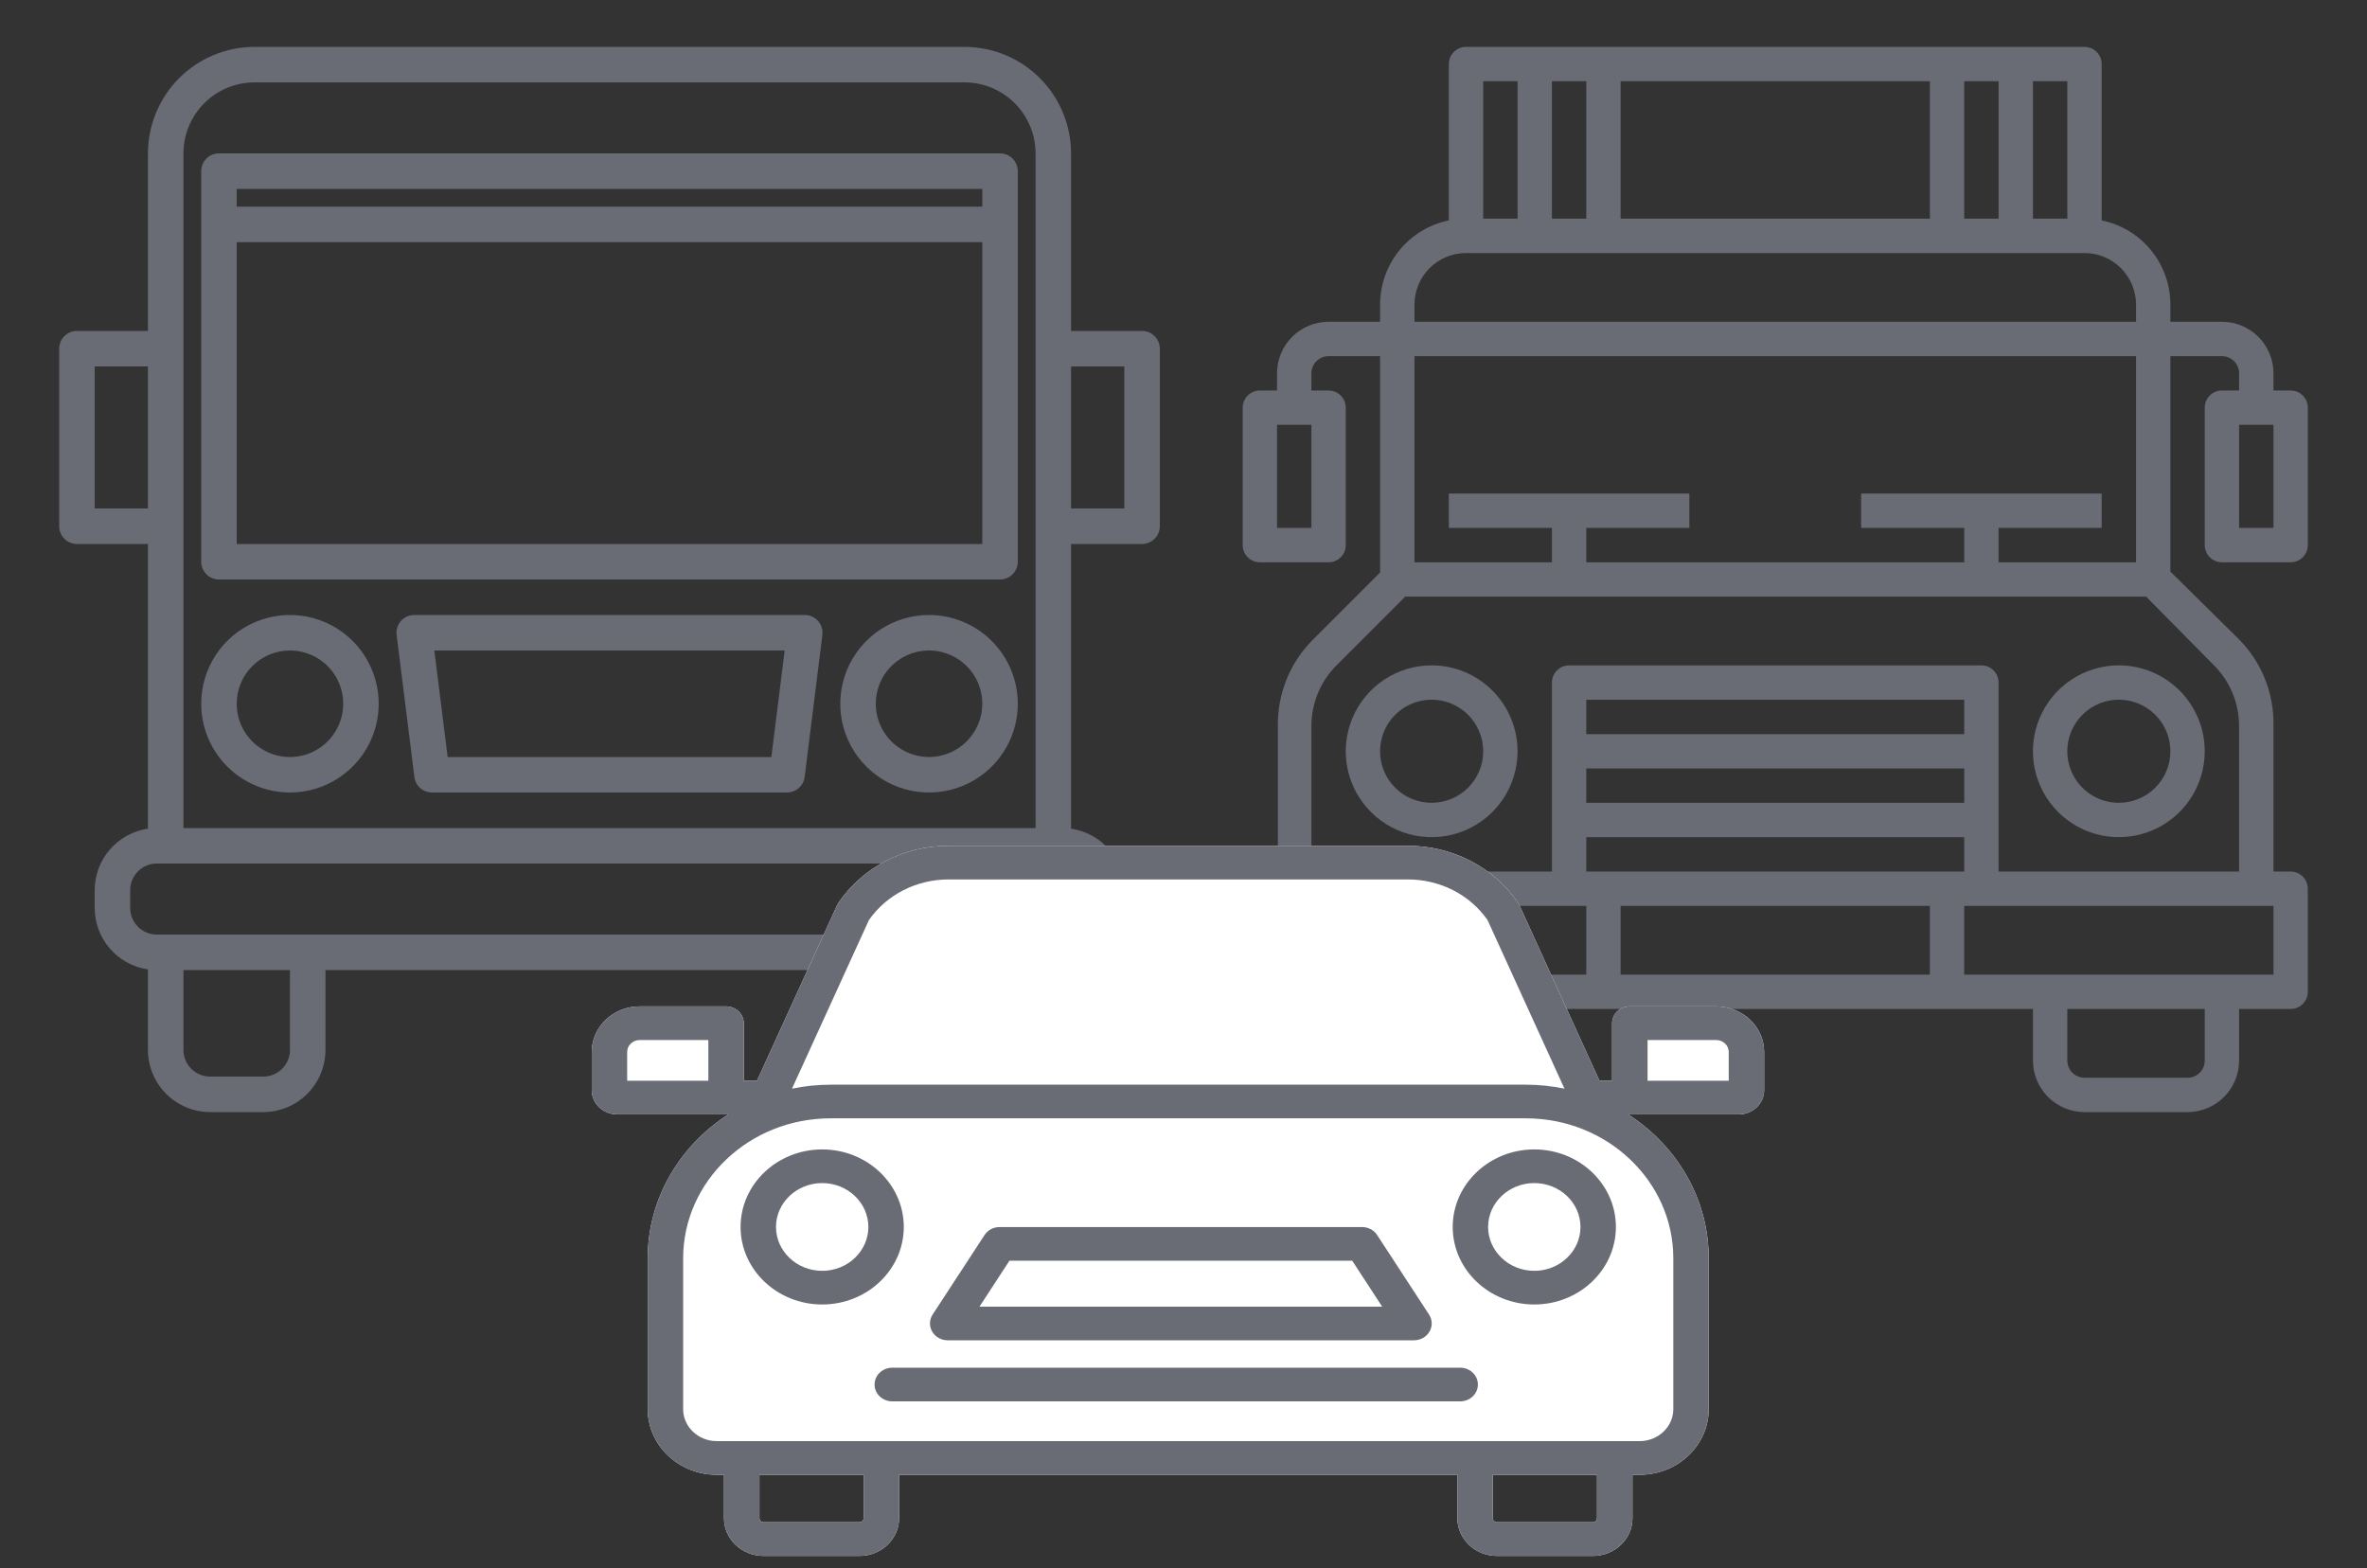 <svg width="80" height="53" viewBox="0 0 80 53" fill="none" xmlns="http://www.w3.org/2000/svg">
<rect x="0" y="0" width="80" height="53" fill="#333333" stroke="none"/>
<g id="Frame 625536">
<g id="travel-bus">
<path id="Vector" d="M38.6 11.184H36.2V5.184C36.199 4.23 35.819 3.314 35.145 2.64C34.47 1.965 33.554 1.585 32.6 1.584H8.6C7.646 1.585 6.73 1.965 6.056 2.64C5.381 3.314 5.001 4.23 5 5.184V11.184H2.6C2.441 11.184 2.288 11.247 2.176 11.36C2.063 11.472 2 11.625 2 11.784V17.784C2 17.943 2.063 18.096 2.176 18.208C2.288 18.321 2.441 18.384 2.6 18.384H5V28.006C4.501 28.078 4.044 28.328 3.713 28.71C3.383 29.092 3.201 29.579 3.2 30.084V30.684C3.201 31.189 3.383 31.676 3.713 32.058C4.044 32.44 4.501 32.69 5 32.762V35.484C5.001 36.041 5.222 36.575 5.616 36.968C6.009 37.362 6.543 37.583 7.1 37.584H8.9C9.457 37.583 9.991 37.362 10.384 36.968C10.778 36.575 10.999 36.041 11 35.484V32.784H30.2V35.484C30.201 36.041 30.422 36.575 30.816 36.968C31.209 37.362 31.743 37.583 32.3 37.584H34.1C34.657 37.583 35.191 37.362 35.584 36.968C35.978 36.575 36.199 36.041 36.2 35.484V32.762C36.7 32.69 37.156 32.44 37.487 32.058C37.817 31.676 37.999 31.189 38 30.684V30.084C37.999 29.579 37.817 29.092 37.487 28.71C37.156 28.328 36.7 28.078 36.2 28.006V18.384H38.6C38.759 18.384 38.912 18.321 39.024 18.208C39.137 18.096 39.2 17.943 39.2 17.784V11.784C39.2 11.625 39.137 11.472 39.024 11.36C38.912 11.247 38.759 11.184 38.6 11.184ZM6.2 5.184C6.201 4.548 6.454 3.938 6.904 3.488C7.354 3.038 7.964 2.785 8.6 2.784H32.6C33.236 2.785 33.846 3.038 34.296 3.488C34.746 3.938 34.999 4.548 35 5.184V27.984H6.2V5.184ZM3.2 17.184V12.384H5V17.184H3.2ZM9.8 35.484C9.8 35.723 9.705 35.951 9.536 36.12C9.367 36.289 9.139 36.384 8.9 36.384H7.1C6.861 36.384 6.633 36.289 6.464 36.12C6.295 35.951 6.2 35.723 6.2 35.484V32.784H9.8V35.484ZM35 35.484C35 35.723 34.905 35.951 34.736 36.12C34.567 36.289 34.339 36.384 34.1 36.384H32.3C32.061 36.384 31.833 36.289 31.664 36.12C31.495 35.951 31.4 35.723 31.4 35.484V32.784H35V35.484ZM36.8 30.084V30.684C36.8 30.923 36.705 31.151 36.536 31.32C36.367 31.489 36.139 31.584 35.9 31.584H5.3C5.061 31.584 4.833 31.489 4.664 31.32C4.495 31.151 4.4 30.923 4.4 30.684V30.084C4.4 29.845 4.495 29.616 4.664 29.448C4.833 29.279 5.061 29.184 5.3 29.184H35.9C36.139 29.184 36.367 29.279 36.536 29.448C36.705 29.616 36.8 29.845 36.8 30.084ZM38 17.184H36.2V12.384H38V17.184Z" fill="#696B75"/>
<path id="Vector_2" d="M27.2 20.784H14C13.915 20.784 13.831 20.802 13.753 20.837C13.675 20.872 13.606 20.923 13.55 20.986C13.494 21.05 13.452 21.125 13.427 21.207C13.401 21.288 13.394 21.374 13.405 21.458L14.005 26.258C14.023 26.403 14.093 26.537 14.203 26.633C14.312 26.73 14.454 26.784 14.6 26.784H26.6C26.746 26.784 26.887 26.73 26.997 26.633C27.107 26.537 27.177 26.403 27.195 26.258L27.795 21.458C27.806 21.374 27.798 21.288 27.773 21.207C27.748 21.125 27.706 21.05 27.65 20.986C27.593 20.923 27.524 20.872 27.447 20.837C27.369 20.802 27.285 20.784 27.2 20.784ZM26.07 25.584H15.13L14.68 21.984H26.52L26.07 25.584ZM9.8 26.784C10.393 26.784 10.973 26.608 11.466 26.278C11.96 25.948 12.344 25.48 12.571 24.932C12.799 24.384 12.858 23.78 12.742 23.198C12.626 22.616 12.341 22.082 11.921 21.662C11.502 21.243 10.967 20.957 10.385 20.841C9.803 20.726 9.2 20.785 8.652 21.012C8.104 21.239 7.635 21.623 7.305 22.117C6.976 22.61 6.8 23.19 6.8 23.784C6.801 24.579 7.117 25.341 7.679 25.904C8.242 26.466 9.004 26.783 9.8 26.784ZM9.8 21.984C10.156 21.984 10.504 22.089 10.8 22.287C11.096 22.485 11.327 22.766 11.463 23.095C11.599 23.424 11.635 23.786 11.565 24.135C11.496 24.484 11.324 24.805 11.073 25.056C10.821 25.308 10.5 25.48 10.151 25.549C9.802 25.619 9.44 25.583 9.111 25.447C8.782 25.31 8.501 25.08 8.303 24.784C8.105 24.488 8 24.14 8 23.784C8 23.306 8.19 22.849 8.528 22.511C8.865 22.174 9.323 21.984 9.8 21.984ZM31.4 20.784C30.806 20.784 30.226 20.959 29.733 21.289C29.24 21.619 28.855 22.087 28.628 22.636C28.401 23.184 28.342 23.787 28.457 24.369C28.573 24.951 28.859 25.485 29.279 25.905C29.698 26.325 30.233 26.61 30.814 26.726C31.396 26.842 32 26.782 32.548 26.555C33.096 26.328 33.565 25.944 33.894 25.45C34.224 24.957 34.4 24.377 34.4 23.784C34.399 22.988 34.083 22.226 33.52 21.663C32.958 21.101 32.195 20.785 31.4 20.784ZM31.4 25.584C31.044 25.584 30.696 25.478 30.4 25.28C30.104 25.082 29.873 24.801 29.737 24.472C29.601 24.143 29.565 23.782 29.634 23.432C29.704 23.083 29.875 22.762 30.127 22.511C30.379 22.259 30.7 22.088 31.049 22.018C31.398 21.949 31.76 21.984 32.089 22.121C32.417 22.257 32.699 22.488 32.897 22.784C33.094 23.08 33.2 23.428 33.2 23.784C33.199 24.261 33.009 24.718 32.672 25.056C32.334 25.393 31.877 25.583 31.4 25.584ZM7.4 19.584H33.8C33.959 19.584 34.111 19.52 34.224 19.408C34.337 19.295 34.4 19.143 34.4 18.984V5.784C34.4 5.624 34.337 5.472 34.224 5.359C34.111 5.247 33.959 5.184 33.8 5.184H7.4C7.241 5.184 7.088 5.247 6.976 5.359C6.863 5.472 6.8 5.624 6.8 5.784V18.984C6.8 19.143 6.863 19.295 6.976 19.408C7.088 19.52 7.241 19.584 7.4 19.584ZM8 18.384V8.184H33.2V18.384H8ZM8 6.384H33.2V6.984H8V6.384Z" fill="#696B75"/>
</g>
<g id="truck">
<path id="Vector_3" d="M48.387 22.486C47.812 22.486 47.251 22.657 46.774 22.976C46.296 23.295 45.924 23.748 45.704 24.279C45.485 24.809 45.427 25.393 45.539 25.956C45.651 26.519 45.928 27.036 46.334 27.442C46.74 27.849 47.257 28.125 47.82 28.237C48.383 28.349 48.967 28.291 49.498 28.072C50.028 27.852 50.482 27.48 50.801 27.003C51.12 26.525 51.29 25.964 51.29 25.39C51.29 24.62 50.984 23.881 50.44 23.337C49.895 22.792 49.157 22.486 48.387 22.486ZM48.387 27.131C48.042 27.131 47.705 27.029 47.419 26.838C47.132 26.646 46.909 26.375 46.777 26.056C46.645 25.738 46.611 25.388 46.678 25.05C46.745 24.712 46.911 24.401 47.155 24.158C47.398 23.914 47.709 23.748 48.047 23.681C48.385 23.614 48.735 23.648 49.053 23.78C49.371 23.912 49.644 24.135 49.835 24.422C50.026 24.708 50.129 25.045 50.129 25.39C50.129 25.852 49.945 26.295 49.618 26.621C49.292 26.948 48.849 27.131 48.387 27.131ZM71.612 22.486C71.038 22.486 70.477 22.657 69.999 22.976C69.522 23.295 69.15 23.748 68.93 24.279C68.71 24.809 68.653 25.393 68.765 25.956C68.877 26.519 69.153 27.036 69.559 27.442C69.966 27.849 70.483 28.125 71.046 28.237C71.609 28.349 72.193 28.291 72.723 28.072C73.254 27.852 73.707 27.48 74.026 27.003C74.345 26.525 74.516 25.964 74.516 25.39C74.516 24.62 74.21 23.881 73.665 23.337C73.121 22.792 72.382 22.486 71.612 22.486ZM71.612 27.131C71.268 27.131 70.931 27.029 70.645 26.838C70.358 26.646 70.135 26.375 70.003 26.056C69.871 25.738 69.837 25.388 69.904 25.05C69.971 24.712 70.137 24.401 70.381 24.158C70.624 23.914 70.935 23.748 71.273 23.681C71.611 23.614 71.961 23.648 72.279 23.78C72.597 23.912 72.869 24.135 73.061 24.422C73.252 24.708 73.354 25.045 73.354 25.39C73.354 25.852 73.171 26.295 72.844 26.621C72.517 26.948 72.074 27.131 71.612 27.131Z" fill="#696B75"/>
<path id="Vector_4" d="M75.097 13.197C74.943 13.197 74.795 13.258 74.686 13.367C74.577 13.476 74.516 13.623 74.516 13.777V18.423C74.516 18.577 74.577 18.724 74.686 18.833C74.795 18.942 74.943 19.003 75.097 19.003H77.419C77.573 19.003 77.721 18.942 77.83 18.833C77.939 18.724 78 18.577 78 18.423V13.777C78 13.623 77.939 13.476 77.83 13.367C77.721 13.258 77.573 13.197 77.419 13.197H76.839V12.616C76.839 12.154 76.655 11.711 76.329 11.384C76.002 11.058 75.559 10.874 75.097 10.874H73.355V10.294C73.355 9.624 73.124 8.976 72.701 8.457C72.277 7.939 71.688 7.582 71.032 7.449V2.165C71.032 2.011 70.971 1.863 70.862 1.754C70.753 1.645 70.606 1.584 70.452 1.584H49.548C49.394 1.584 49.247 1.645 49.138 1.754C49.029 1.863 48.968 2.011 48.968 2.165V7.449C48.312 7.582 47.723 7.939 47.299 8.457C46.876 8.976 46.645 9.624 46.645 10.294V10.874H44.903C44.441 10.874 43.998 11.058 43.672 11.384C43.345 11.711 43.161 12.154 43.161 12.616V13.197H42.581C42.427 13.197 42.279 13.258 42.17 13.367C42.061 13.476 42 13.623 42 13.777V18.423C42 18.577 42.061 18.724 42.17 18.833C42.279 18.942 42.427 19.003 42.581 19.003H44.903C45.057 19.003 45.205 18.942 45.314 18.833C45.423 18.724 45.484 18.577 45.484 18.423V13.777C45.484 13.623 45.423 13.476 45.314 13.367C45.205 13.258 45.057 13.197 44.903 13.197H44.323V12.616C44.323 12.462 44.384 12.315 44.493 12.206C44.602 12.097 44.749 12.036 44.903 12.036H46.645V19.346L44.352 21.64C43.974 22.022 43.677 22.475 43.478 22.974C43.279 23.472 43.181 24.006 43.19 24.543V29.455H42.581C42.427 29.455 42.279 29.516 42.17 29.625C42.061 29.734 42 29.882 42 30.036V33.52C42 33.673 42.061 33.821 42.17 33.93C42.279 34.039 42.427 34.1 42.581 34.1H44.323V35.842C44.323 36.304 44.506 36.747 44.833 37.074C45.16 37.401 45.602 37.584 46.065 37.584H49.548C50.01 37.584 50.453 37.401 50.78 37.074C51.107 36.747 51.29 36.304 51.29 35.842V34.1H68.71V35.842C68.71 36.304 68.893 36.747 69.22 37.074C69.547 37.401 69.99 37.584 70.452 37.584H73.936C74.397 37.584 74.841 37.401 75.167 37.074C75.494 36.747 75.677 36.304 75.677 35.842V34.1H77.419C77.573 34.1 77.721 34.039 77.83 33.93C77.939 33.821 78 33.673 78 33.52V30.036C78 29.882 77.939 29.734 77.83 29.625C77.721 29.516 77.573 29.455 77.419 29.455H76.839V24.514C76.848 23.977 76.751 23.443 76.551 22.945C76.352 22.446 76.055 21.993 75.677 21.61L73.355 19.317V12.036H75.097C75.251 12.036 75.398 12.097 75.507 12.206C75.616 12.315 75.677 12.462 75.677 12.616V13.197H75.097ZM44.323 17.842H43.161V14.358H44.323V17.842ZM69.871 7.39H68.71V2.745H69.871V7.39ZM52.452 7.39V2.745H53.613V7.39H52.452ZM54.774 2.745H65.226V7.39H54.774V2.745ZM66.387 2.745H67.548V7.39H66.387V2.745ZM51.29 2.745V7.39H50.129V2.745H51.29ZM49.548 8.552H70.452C70.914 8.552 71.357 8.735 71.683 9.062C72.01 9.389 72.194 9.832 72.194 10.294V10.874H47.806V10.294C47.806 9.832 47.99 9.389 48.317 9.062C48.643 8.735 49.086 8.552 49.548 8.552ZM72.194 19.003H67.548V17.842H71.032V16.681H62.903V17.842H66.387V19.003H53.613V17.842H57.097V16.681H48.968V17.842H52.452V19.003H47.806V12.036H72.194V19.003ZM43.161 30.616H53.613V32.939H43.161V30.616ZM65.226 30.616V32.939H54.774V30.616H65.226ZM66.387 24.81H53.613V23.648H66.387V24.81ZM53.613 25.971H66.387V27.132H53.613V25.971ZM53.613 28.294H66.387V29.455H53.613V28.294ZM50.129 35.842C50.129 35.996 50.068 36.144 49.959 36.253C49.85 36.361 49.702 36.423 49.548 36.423H46.065C45.91 36.423 45.763 36.361 45.654 36.253C45.545 36.144 45.484 35.996 45.484 35.842V34.1H50.129V35.842ZM74.516 35.842C74.516 35.996 74.455 36.144 74.346 36.253C74.237 36.361 74.09 36.423 73.936 36.423H70.452C70.298 36.423 70.15 36.361 70.041 36.253C69.932 36.144 69.871 35.996 69.871 35.842V34.1H74.516V35.842ZM76.839 32.939H66.387V30.616H76.839V32.939ZM74.83 22.487C75.367 23.026 75.671 23.753 75.677 24.514V29.455H67.548V23.068C67.548 22.914 67.487 22.766 67.378 22.657C67.269 22.548 67.122 22.487 66.968 22.487H53.032C52.878 22.487 52.731 22.548 52.622 22.657C52.513 22.766 52.452 22.914 52.452 23.068V29.455H44.323V24.514C44.329 23.753 44.633 23.026 45.17 22.487L47.493 20.165H72.536L74.83 22.487ZM76.839 17.842H75.677V14.358H76.839V17.842Z" fill="#696B75"/>
</g>
<g id="sport-car">
<path id="Vector_5" d="M58.004 34.012H55.085C54.755 34.012 54.487 34.266 54.487 34.58V36.525H54.059L51.353 30.595C51.339 30.566 51.324 30.539 51.306 30.513C50.486 29.305 49.093 28.584 47.58 28.584H32.064C30.552 28.584 29.159 29.305 28.338 30.512C28.32 30.539 28.304 30.566 28.291 30.595L25.585 36.525H25.137V34.58C25.137 34.266 24.87 34.012 24.539 34.012H21.62C20.727 34.012 20 34.703 20 35.551V36.845C20 37.295 20.386 37.662 20.86 37.662H24.536L24.539 37.662H24.618C22.975 38.718 21.892 40.505 21.892 42.527V47.623C21.892 48.846 22.939 49.841 24.227 49.841H24.47V51.31C24.47 52.012 25.071 52.583 25.809 52.583H29.048C29.786 52.583 30.387 52.012 30.387 51.31V49.841H49.257V51.31C49.257 52.012 49.858 52.583 50.597 52.583H53.834C54.573 52.583 55.174 52.012 55.174 51.31V49.841H55.417C56.704 49.841 57.751 48.846 57.751 47.623V42.527C57.751 40.505 56.669 38.718 55.026 37.662H55.085L55.088 37.662H58.764C59.239 37.662 59.624 37.295 59.624 36.845V35.551C59.624 34.703 58.897 34.012 58.004 34.012ZM29.19 51.31C29.19 51.385 29.127 51.446 29.048 51.446H25.809C25.731 51.446 25.667 51.385 25.667 51.31V49.841H29.19V51.31ZM53.977 51.31C53.977 51.385 53.913 51.446 53.834 51.446H50.597C50.518 51.446 50.453 51.385 50.453 51.31V49.841H53.977V51.31Z" fill="white"/>
<path id="Vector_6" d="M58.004 34.012H55.085C54.755 34.012 54.487 34.266 54.487 34.58V36.525H54.059L51.353 30.595C51.339 30.566 51.324 30.539 51.306 30.513C50.486 29.305 49.093 28.584 47.58 28.584H32.064C30.552 28.584 29.159 29.305 28.338 30.512C28.32 30.539 28.304 30.566 28.291 30.595L25.585 36.525H25.137V34.58C25.137 34.266 24.87 34.012 24.539 34.012H21.62C20.727 34.012 20 34.703 20 35.551V36.845C20 37.295 20.386 37.662 20.86 37.662H24.536C24.537 37.662 24.538 37.662 24.539 37.662H24.618C22.975 38.718 21.892 40.505 21.892 42.527V47.623C21.892 48.846 22.939 49.841 24.227 49.841H24.47V51.31C24.47 52.012 25.071 52.583 25.809 52.583H29.048C29.786 52.583 30.387 52.012 30.387 51.31V49.841H49.257V51.31C49.257 52.012 49.858 52.583 50.597 52.583H53.834C54.573 52.583 55.174 52.012 55.174 51.31V49.841H55.417C56.704 49.841 57.751 48.846 57.751 47.623V42.527C57.751 40.505 56.669 38.718 55.026 37.662H55.085C55.086 37.662 55.087 37.662 55.088 37.662H58.764C59.239 37.662 59.624 37.295 59.624 36.845V35.551C59.624 34.703 58.897 34.012 58.004 34.012ZM29.369 31.092C29.972 30.232 30.976 29.721 32.064 29.721H47.58C48.669 29.721 49.673 30.232 50.275 31.092L52.876 36.792C52.456 36.706 52.021 36.658 51.574 36.658H28.069C27.623 36.658 27.188 36.706 26.768 36.792L29.369 31.092ZM21.197 35.551C21.197 35.329 21.387 35.149 21.62 35.149H23.941V36.525H21.197V35.551ZM29.19 51.31C29.19 51.385 29.127 51.446 29.048 51.446H25.809C25.731 51.446 25.667 51.385 25.667 51.31V49.841H29.19V51.31ZM53.977 51.31C53.977 51.385 53.913 51.446 53.834 51.446H50.597C50.518 51.446 50.453 51.385 50.453 51.31V49.841H53.977V51.31ZM56.555 42.527V47.623C56.555 48.219 56.044 48.704 55.417 48.704H54.576H49.855H29.789H25.069H24.227C23.599 48.704 23.089 48.219 23.089 47.623V42.527C23.089 39.918 25.323 37.795 28.069 37.795H51.574C54.32 37.795 56.555 39.918 56.555 42.527ZM58.428 36.525H55.684V35.149H58.004C58.238 35.149 58.428 35.329 58.428 35.551V36.525Z" fill="#696B75"/>
<path id="Vector_7" d="M49.099 41.466C49.099 42.91 50.336 44.086 51.856 44.086C53.377 44.086 54.614 42.91 54.614 41.466C54.614 40.021 53.377 38.846 51.856 38.846C50.336 38.846 49.099 40.021 49.099 41.466ZM51.856 39.983C52.717 39.983 53.417 40.648 53.417 41.466C53.417 42.283 52.717 42.949 51.856 42.949C50.996 42.949 50.295 42.283 50.295 41.466C50.295 40.648 50.996 39.983 51.856 39.983ZM30.546 41.466C30.546 40.021 29.309 38.846 27.789 38.846C26.267 38.846 25.03 40.021 25.03 41.466C25.03 42.91 26.267 44.086 27.789 44.086C29.309 44.086 30.546 42.91 30.546 41.466ZM27.789 42.949C26.928 42.949 26.227 42.283 26.227 41.466C26.227 40.648 26.928 39.983 27.789 39.983C28.649 39.983 29.349 40.648 29.349 41.466C29.349 42.283 28.649 42.949 27.789 42.949ZM32.03 45.296H47.791C48.008 45.296 48.208 45.184 48.314 45.004C48.419 44.823 48.414 44.603 48.299 44.427L46.544 41.738C46.435 41.571 46.242 41.469 46.035 41.469H33.785C33.578 41.469 33.385 41.571 33.277 41.738L31.521 44.427C31.407 44.603 31.401 44.823 31.507 45.004C31.612 45.184 31.812 45.296 32.03 45.296ZM34.118 42.606H45.702L46.715 44.159H33.105L34.118 42.606ZM49.351 46.223H30.157C29.826 46.223 29.559 46.477 29.559 46.791C29.559 47.106 29.826 47.36 30.157 47.36H49.351C49.682 47.36 49.95 47.106 49.95 46.791C49.95 46.477 49.682 46.223 49.351 46.223Z" fill="#696B75"/>
</g>
</g>
</svg>
